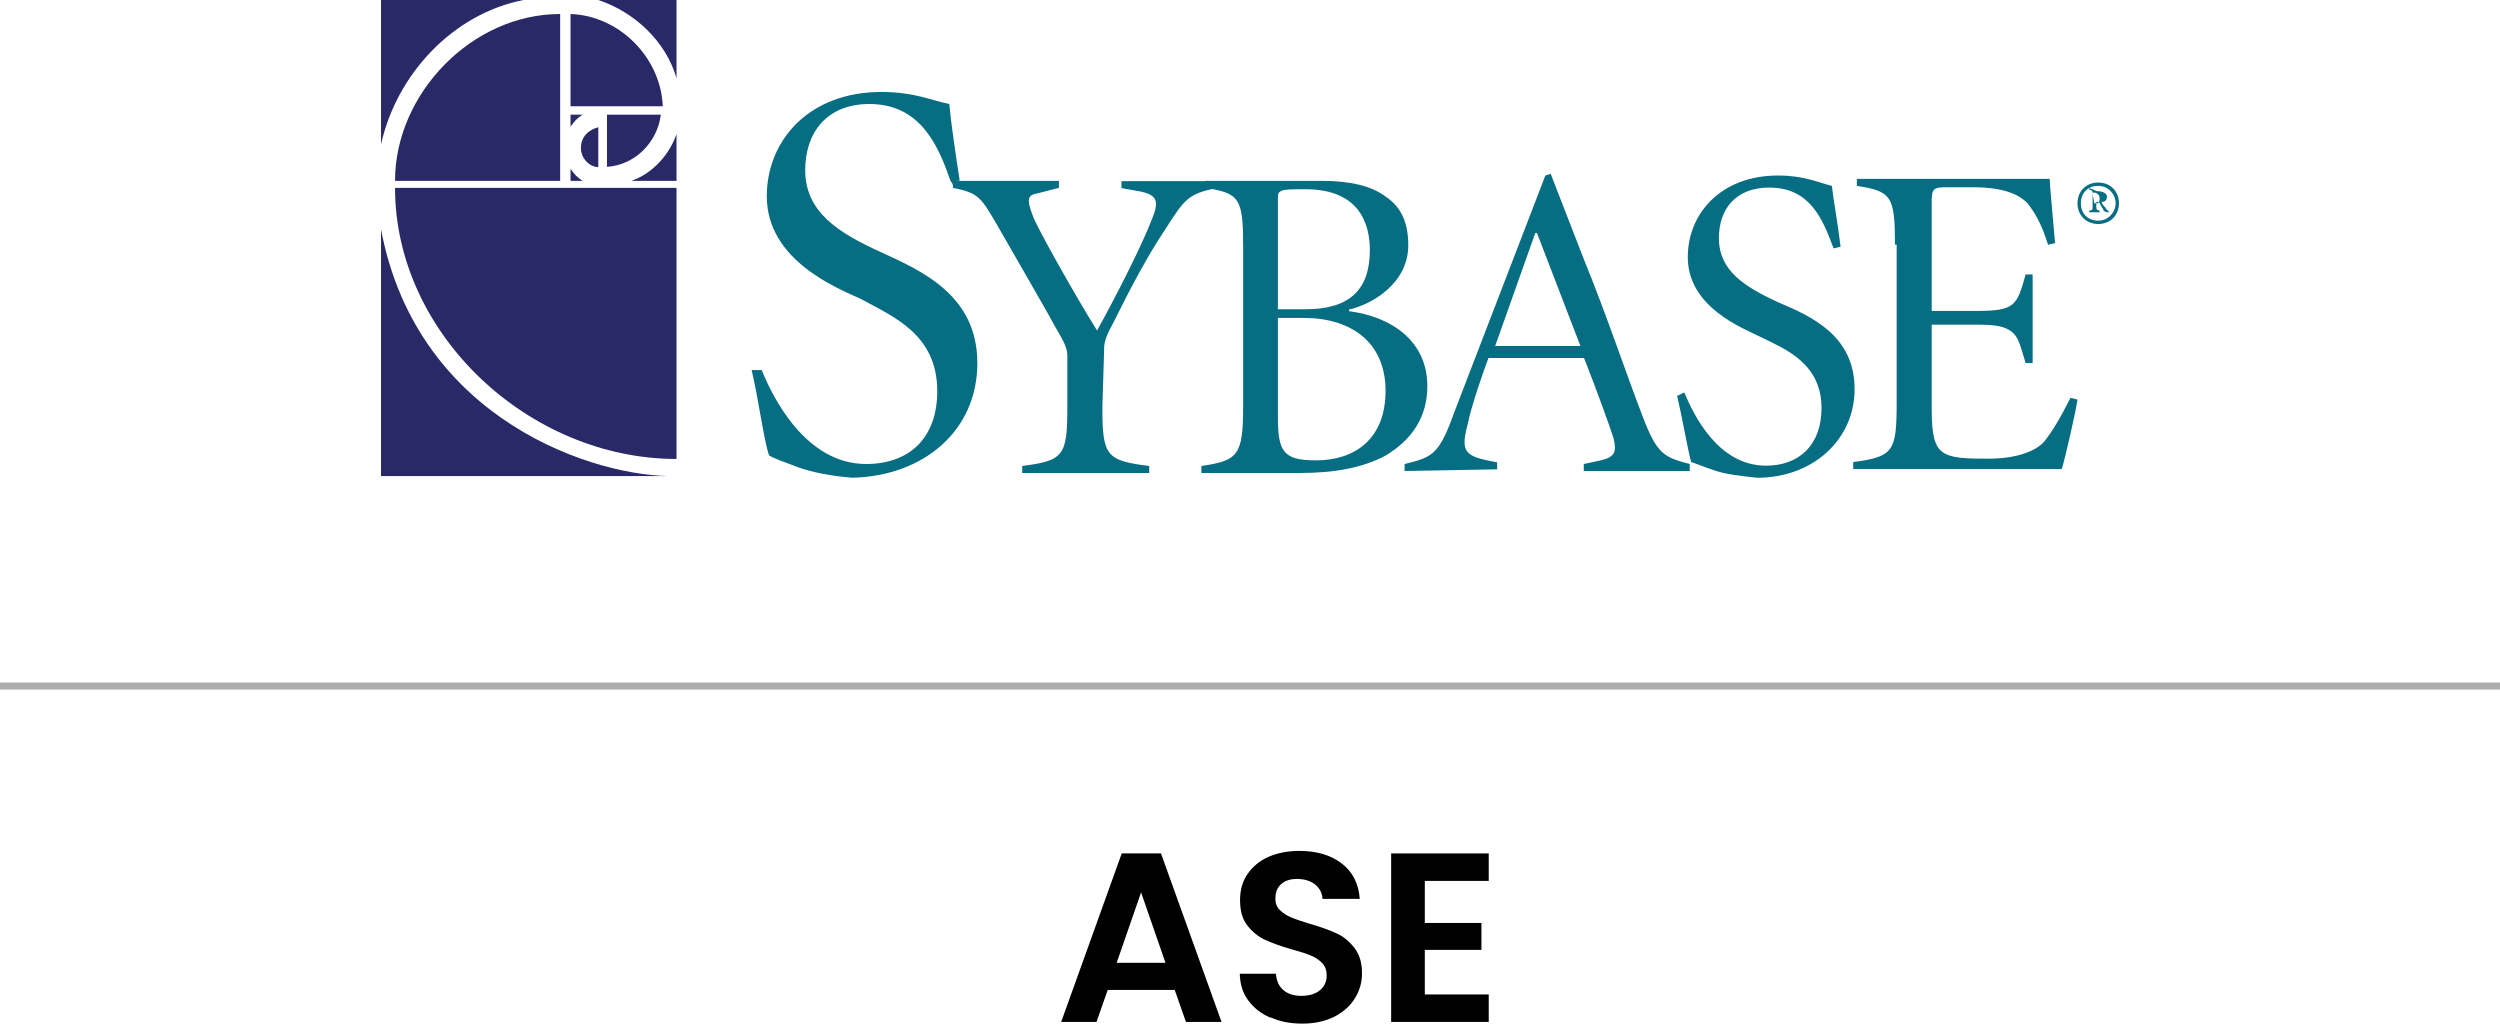 <?xml version="1.0" encoding="UTF-8"?>
<svg id="Layer_2" data-name="Layer 2" xmlns="http://www.w3.org/2000/svg" viewBox="0 0 89.17 36.51">
  <defs>
    <style>
      .cls-1 {
        fill: #066d82;
      }

      .cls-1, .cls-2, .cls-3 {
        stroke-width: 0px;
      }

      .cls-1, .cls-3 {
        fill-rule: evenodd;
      }

      .cls-3 {
        fill: #282966;
      }

      .cls-4 {
        fill: none;
        stroke: #adadad;
        stroke-miterlimit: 10;
        stroke-width: .25px;
      }
    </style>
  </defs>
  <g id="Layer_1-2" data-name="Layer 1">
    <g>
      <g>
        <g>
          <path class="cls-2" d="M41.9,35.31h-2.39l-.4,1.14h-1.26l2.16-6.01h1.4l2.16,6.01h-1.27l-.4-1.14ZM41.57,34.34l-.87-2.51-.87,2.51h1.74Z"/>
          <path class="cls-2" d="M45.32,36.3c-.34-.14-.6-.35-.8-.62s-.29-.59-.3-.95h1.29c.02.25.1.44.26.58.16.14.37.21.65.21s.5-.07.66-.2c.16-.13.24-.31.24-.53,0-.18-.05-.32-.16-.44-.11-.11-.25-.21-.41-.27-.16-.07-.39-.14-.68-.22-.39-.11-.71-.23-.95-.34-.24-.11-.45-.28-.63-.51s-.26-.53-.26-.91c0-.36.09-.67.27-.93.18-.26.43-.47.75-.61.32-.14.69-.21,1.1-.21.62,0,1.12.15,1.51.45.39.3.6.72.64,1.26h-1.33c-.01-.21-.1-.38-.26-.51s-.38-.2-.65-.2c-.24,0-.42.06-.56.18-.14.12-.21.3-.21.53,0,.16.05.29.16.4.11.11.24.19.4.26.16.07.38.14.67.23.39.11.71.23.95.34.25.11.46.29.64.52.18.23.27.53.27.9,0,.32-.08.62-.25.89-.17.28-.41.49-.73.66-.32.16-.7.25-1.14.25s-.8-.07-1.13-.22Z"/>
          <path class="cls-2" d="M50.82,31.42v1.5h2.02v.96h-2.02v1.59h2.28v.98h-3.48v-6.01h3.48v.98h-2.28Z"/>
        </g>
        <line class="cls-4" y1="24.47" x2="89.17" y2="24.47"/>
      </g>
      <g>
        <path class="cls-1" d="M27.17,13.2c.37.93,1.55,3.35,3.72,3.35,1.55,0,2.54-.93,2.54-2.6,0-2.05-1.61-2.67-2.73-3.29-.81-.37-3.35-1.36-3.35-3.66,0-1.98,1.49-3.72,4.09-3.72,1.18,0,1.8.31,2.42.43.06.68.19,1.55.37,2.73l-.31.06c-.43-1.24-1.05-2.79-2.91-2.79-1.55,0-2.29,1.05-2.29,2.36,0,1.49,1.18,2.23,2.67,2.91,1.49.68,3.47,1.55,3.47,3.97s-1.92,4.03-4.46,4.09c-.74-.06-1.43-.19-1.92-.37-.5-.19-.87-.31-1.05-.43-.19-.56-.37-1.98-.62-3.04h.37Z"/>
        <path class="cls-1" d="M39.32,14.51c0,1.74.12,1.92,1.67,2.11v.25h-4.53v-.25c1.49-.19,1.61-.37,1.61-2.11v-1.8c0-.25-.06-.43-.43-1.05-.37-.68-.99-1.74-1.98-3.47-.68-1.18-.74-1.3-1.67-1.49v-.25h3.78v.25l-.74.19c-.37.06-.43.19-.19.81.12.37,1.55,2.91,2.29,4.09.62-1.12,1.61-3.04,1.98-4.03.25-.62.12-.81-.43-.93l-.68-.12v-.25h3.41v.25c-1.05.19-1.18.43-1.86,1.49-.62.93-1.18,1.98-1.86,3.35-.31.56-.31.74-.31.99l-.06,1.98h0Z"/>
        <path class="cls-1" d="M47.13,6.45c1.05,0,1.8.19,2.29.56.56.37.81.93.81,1.74,0,1.36-1.3,2.11-2.11,2.29v.06c1.49.19,2.79,1.05,2.79,2.67,0,1.12-.56,1.92-1.49,2.48-.81.43-1.8.62-3.04.62h-3.53v-.25c1.3-.19,1.49-.37,1.49-2.11v-5.7c0-1.74-.12-1.92-1.36-2.11v-.25h4.15ZM45.58,11.03h.99c1.55,0,2.29-.68,2.29-2.11,0-.93-.37-2.17-2.29-2.17-.5,0-.74,0-.87.06s-.12.12-.12.43v3.78h0ZM45.58,11.34v3.53c0,1.24.19,1.55,1.36,1.55,1.36,0,2.48-.74,2.48-2.48s-1.24-2.6-2.91-2.6h-.93ZM50.1,16.8v-.25c1.05-.25,1.24-.37,1.8-1.92l3.22-8.37.19-.06,1.18,3.04c.81,1.98,1.49,4.03,2.11,5.64.5,1.3.74,1.43,1.67,1.67v.25h-3.78v-.25l.56-.12c.56-.12.62-.31.5-.81-.12-.37-.56-1.61-1.05-2.85h-3.41c-.19.5-.62,1.74-.74,2.36-.25.93-.12,1.12.74,1.3l.31.06v.25l-3.29.06h0ZM53.33,12.34h3.04l-1.55-4.03h-.06l-1.43,4.03ZM60.08,14.01c.31.74,1.18,2.6,2.91,2.6,1.18,0,1.98-.74,1.98-2.05,0-1.61-1.3-2.11-2.17-2.54-.62-.31-2.6-1.05-2.6-2.85,0-1.55,1.18-2.91,3.22-2.91.93,0,1.43.25,1.92.37.06.56.19,1.18.31,2.17l-.25.06c-.37-.99-.81-2.17-2.29-2.17-1.24,0-1.8.81-1.8,1.8,0,1.18.93,1.74,2.11,2.29,1.18.5,2.73,1.18,2.73,3.1,0,1.8-1.49,3.16-3.47,3.16-.56-.06-1.12-.12-1.49-.25-.37-.12-.68-.25-.87-.31-.12-.43-.31-1.55-.5-2.36l.25-.12h0Z"/>
        <path class="cls-1" d="M67.59,8.74c0-1.74-.12-1.92-1.36-2.11v-.25h6.88c0,.25.12,1.43.19,2.29l-.25.06c-.25-.81-.5-1.18-.74-1.49-.25-.25-.74-.56-1.92-.56h-.99c-.43,0-.5.06-.5.5v3.91h1.61c1.36,0,1.43-.19,1.74-1.3h.25v3.16h-.25c-.19-.62-.25-.93-.5-1.12s-.56-.25-1.24-.25h-1.61v3.04c0,.93.12,1.3.37,1.49.31.25.93.25,1.67.25.93,0,1.67-.25,1.98-.62.25-.31.56-.81.93-1.55l.25.06c-.06.43-.43,2.05-.56,2.48h-7.44v-.25c1.43-.19,1.55-.37,1.55-2.11v-5.64h-.06ZM75.58,7.25c0,.43-.31.74-.74.74s-.74-.31-.74-.74.31-.74.74-.74.74.31.74.74ZM74.22,7.25c0,.37.25.62.62.62s.62-.31.62-.62-.25-.62-.62-.62-.62.25-.62.62ZM74.84,6.82c.12,0,.31.06.31.19s-.06.19-.19.19c0,.06.06.12.12.19s.06.12.12.12c0,.06.06.06.06.06h-.06c-.12,0-.19-.06-.19-.12-.06-.06-.06-.12-.12-.19,0-.06-.06-.06-.06-.06h-.06v.19q0,.12.12.12v.06h-.37v-.06c.12,0,.12-.06.12-.12v-.5q0-.12-.12-.12v-.06l.31.12h0ZM74.71,7.25h.12c.06-.06.06-.12.06-.19,0-.12-.12-.19-.19-.19s-.06,0-.06.06l.06.31h0ZM33.92,6.39s.06.25.12.31h.19l-.31-.31Z"/>
        <path class="cls-3" d="M13.59,0h5.08c-2.54.5-4.53,2.67-5.08,5.15V0ZM24.13,0v2.79c-.37-1.3-1.49-2.36-2.79-2.79h2.79Z"/>
        <path class="cls-3" d="M20.35,3.78V.5c1.74.06,3.22,1.55,3.29,3.29h-3.29ZM20.35,4.09h.43c-.19.12-.31.25-.43.43v-.43ZM20.35,6.45h.43c-.19-.12-.31-.25-.43-.43v.43ZM21.65,4.09h1.92c-.12.99-.93,1.8-1.92,1.86v-1.86ZM21.34,4.53v1.43c-.31,0-.62-.31-.62-.68,0-.62.62-.74.62-.74ZM19.98,6.45h-5.89c0-3.1,2.73-5.95,5.89-5.95v5.95ZM24.13,6.45h-1.61c.74-.25,1.36-.93,1.61-1.67v1.67ZM24.13,6.7v9.67c-5.27,0-10.04-4.46-10.04-9.67h10.04Z"/>
        <path class="cls-3" d="M13.59,8.18c1.3,6.88,7.75,8.86,10.48,8.8h-10.48v-8.8Z"/>
      </g>
    </g>
  </g>
</svg>